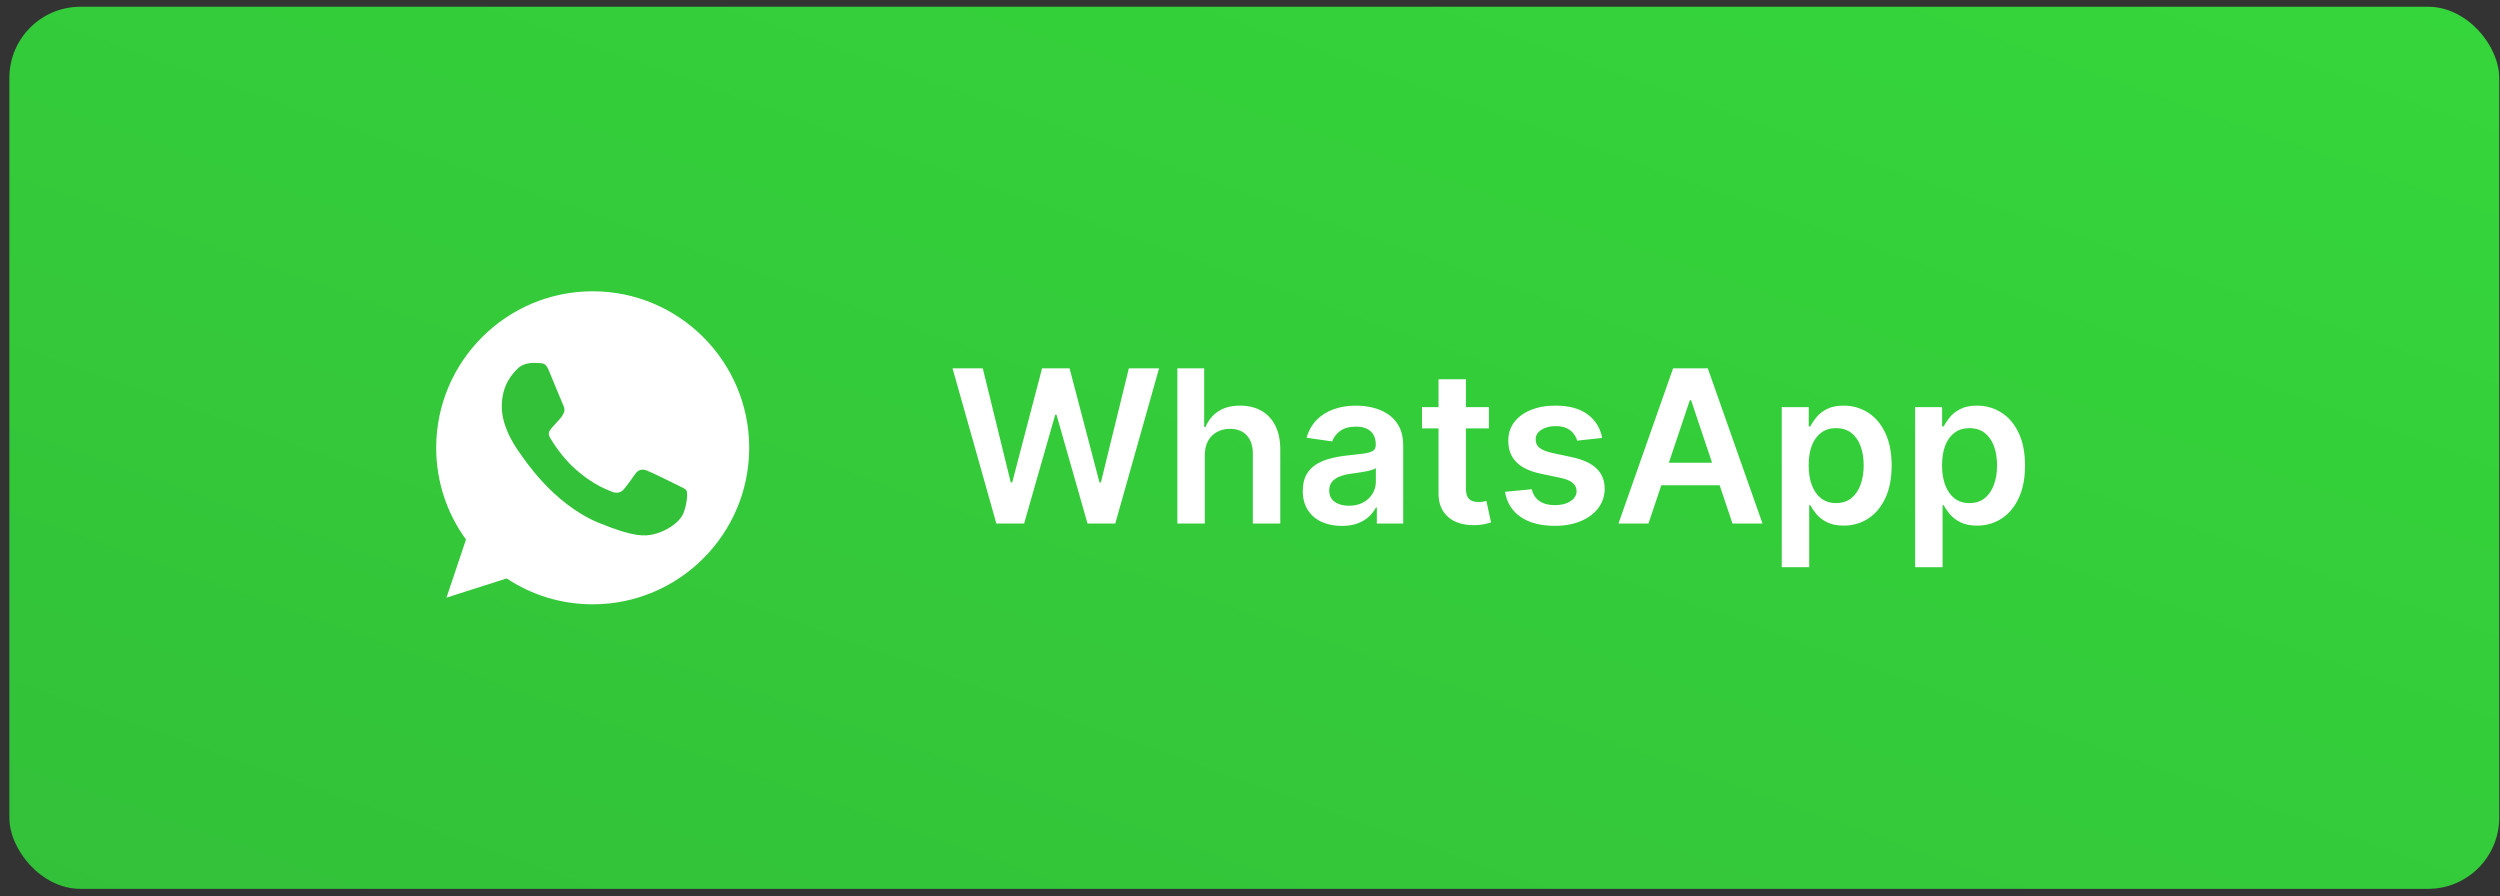 <?xml version="1.0" encoding="UTF-8"?> <svg xmlns="http://www.w3.org/2000/svg" width="198" height="71" viewBox="0 0 198 71" fill="none"><rect x="0" y="0" width="198" height="71" fill="#333333" stroke="none"/> <rect x="0.742" y="0.534" width="197.195" height="69.863" rx="5.634" fill="url(#paint0_linear_72_1468)"></rect> <path d="M46.945 23.07H46.938C40.104 23.07 34.546 28.63 34.546 35.465C34.546 38.177 35.42 40.69 36.906 42.73L35.361 47.335L40.126 45.812C42.086 47.111 44.424 47.861 46.945 47.861C53.779 47.861 59.337 42.3 59.337 35.465C59.337 28.631 53.779 23.07 46.945 23.07Z" fill="white"></path> <path d="M54.157 40.574C53.858 41.418 52.671 42.119 51.725 42.323C51.077 42.461 50.231 42.571 47.383 41.391C43.741 39.881 41.395 36.18 41.212 35.94C41.037 35.7 39.74 33.98 39.74 32.201C39.74 30.422 40.644 29.556 41.008 29.184C41.307 28.879 41.801 28.74 42.275 28.74C42.428 28.74 42.566 28.747 42.69 28.754C43.054 28.769 43.237 28.791 43.477 29.366C43.776 30.086 44.505 31.865 44.591 32.048C44.68 32.23 44.768 32.478 44.644 32.719C44.528 32.967 44.426 33.077 44.243 33.287C44.06 33.498 43.886 33.659 43.704 33.885C43.536 34.082 43.347 34.293 43.558 34.657C43.769 35.013 44.497 36.202 45.569 37.156C46.953 38.388 48.074 38.781 48.476 38.949C48.775 39.073 49.131 39.043 49.35 38.811C49.627 38.512 49.969 38.016 50.318 37.528C50.566 37.178 50.879 37.134 51.207 37.258C51.542 37.374 53.313 38.25 53.677 38.431C54.041 38.614 54.281 38.701 54.37 38.854C54.456 39.008 54.456 39.728 54.157 40.574Z" fill="#33C139"></path> <path d="M78.912 41.466L75.442 29.173H77.837L80.052 38.207H80.166L82.531 29.173H84.71L87.081 38.213H87.189L89.404 29.173H91.799L88.329 41.466H86.132L83.672 32.84H83.576L81.109 41.466H78.912ZM95.419 36.064V41.466H93.247V29.173H95.371V33.813H95.48C95.696 33.293 96.03 32.883 96.482 32.582C96.938 32.278 97.518 32.126 98.223 32.126C98.863 32.126 99.421 32.26 99.897 32.528C100.373 32.797 100.742 33.189 101.002 33.705C101.266 34.221 101.398 34.851 101.398 35.596V41.466H99.225V35.932C99.225 35.312 99.065 34.829 98.745 34.485C98.429 34.137 97.984 33.963 97.412 33.963C97.028 33.963 96.684 34.047 96.38 34.215C96.08 34.379 95.844 34.617 95.672 34.929C95.504 35.241 95.419 35.62 95.419 36.064ZM106.266 41.652C105.681 41.652 105.155 41.548 104.687 41.34C104.223 41.128 103.855 40.816 103.583 40.403C103.315 39.991 103.18 39.483 103.18 38.879C103.18 38.359 103.277 37.928 103.469 37.588C103.661 37.248 103.923 36.976 104.255 36.772C104.587 36.568 104.961 36.414 105.377 36.31C105.797 36.202 106.232 36.124 106.68 36.076C107.22 36.02 107.658 35.97 107.994 35.926C108.33 35.878 108.575 35.806 108.727 35.71C108.883 35.61 108.961 35.456 108.961 35.248V35.211C108.961 34.759 108.827 34.409 108.559 34.161C108.29 33.913 107.904 33.789 107.4 33.789C106.868 33.789 106.446 33.905 106.134 34.137C105.826 34.369 105.617 34.643 105.509 34.959L103.481 34.671C103.641 34.111 103.905 33.643 104.273 33.267C104.641 32.887 105.091 32.602 105.623 32.414C106.156 32.222 106.744 32.126 107.388 32.126C107.832 32.126 108.274 32.178 108.715 32.282C109.155 32.386 109.557 32.558 109.921 32.798C110.285 33.035 110.577 33.357 110.797 33.765C111.021 34.173 111.134 34.683 111.134 35.295V41.466H109.045V40.199H108.973C108.841 40.455 108.655 40.696 108.414 40.92C108.178 41.14 107.88 41.318 107.52 41.454C107.164 41.586 106.746 41.652 106.266 41.652ZM106.83 40.055C107.266 40.055 107.644 39.969 107.964 39.797C108.284 39.621 108.531 39.389 108.703 39.101C108.879 38.813 108.967 38.499 108.967 38.159V37.072C108.899 37.128 108.783 37.18 108.619 37.228C108.459 37.276 108.278 37.318 108.078 37.354C107.878 37.39 107.68 37.422 107.484 37.45C107.288 37.478 107.118 37.502 106.974 37.522C106.65 37.566 106.36 37.638 106.104 37.738C105.848 37.838 105.645 37.978 105.497 38.159C105.349 38.335 105.275 38.563 105.275 38.843C105.275 39.243 105.421 39.545 105.713 39.749C106.006 39.953 106.378 40.055 106.83 40.055ZM117.922 32.246V33.927H112.622V32.246H117.922ZM113.931 30.038H116.103V38.693C116.103 38.985 116.147 39.209 116.235 39.365C116.328 39.517 116.448 39.621 116.596 39.677C116.744 39.733 116.908 39.761 117.088 39.761C117.224 39.761 117.348 39.751 117.46 39.731C117.576 39.711 117.664 39.693 117.724 39.677L118.09 41.376C117.974 41.416 117.808 41.46 117.592 41.508C117.38 41.556 117.12 41.584 116.812 41.592C116.267 41.608 115.777 41.526 115.341 41.346C114.905 41.162 114.559 40.878 114.303 40.493C114.051 40.109 113.927 39.629 113.931 39.053V30.038ZM126.894 34.683L124.913 34.899C124.857 34.699 124.759 34.511 124.619 34.335C124.483 34.159 124.299 34.017 124.067 33.909C123.835 33.801 123.551 33.747 123.215 33.747C122.762 33.747 122.382 33.845 122.074 34.041C121.77 34.237 121.62 34.491 121.624 34.803C121.62 35.071 121.718 35.289 121.918 35.458C122.122 35.626 122.458 35.764 122.927 35.872L124.499 36.208C125.371 36.396 126.02 36.694 126.444 37.102C126.872 37.51 127.088 38.044 127.092 38.705C127.088 39.285 126.918 39.797 126.582 40.241C126.25 40.681 125.788 41.026 125.195 41.274C124.603 41.522 123.923 41.646 123.155 41.646C122.026 41.646 121.118 41.41 120.43 40.938C119.741 40.461 119.331 39.799 119.199 38.951L121.318 38.747C121.414 39.163 121.618 39.477 121.93 39.689C122.242 39.901 122.648 40.007 123.149 40.007C123.665 40.007 124.079 39.901 124.391 39.689C124.707 39.477 124.865 39.215 124.865 38.903C124.865 38.639 124.763 38.421 124.559 38.249C124.359 38.077 124.047 37.944 123.623 37.852L122.05 37.522C121.166 37.338 120.512 37.028 120.087 36.592C119.663 36.152 119.453 35.596 119.457 34.923C119.453 34.355 119.607 33.863 119.919 33.447C120.235 33.027 120.674 32.703 121.234 32.474C121.798 32.242 122.448 32.126 123.185 32.126C124.265 32.126 125.115 32.356 125.736 32.816C126.36 33.277 126.746 33.899 126.894 34.683ZM130.558 41.466H128.182L132.509 29.173H135.258L139.592 41.466H137.215L133.932 31.694H133.836L130.558 41.466ZM130.636 36.646H137.119V38.435H130.636V36.646ZM141.115 44.923V32.246H143.252V33.771H143.378C143.49 33.547 143.648 33.309 143.852 33.057C144.056 32.8 144.332 32.582 144.68 32.402C145.028 32.218 145.473 32.126 146.013 32.126C146.725 32.126 147.367 32.308 147.94 32.672C148.516 33.033 148.972 33.567 149.308 34.275C149.648 34.979 149.818 35.844 149.818 36.868C149.818 37.88 149.652 38.741 149.32 39.449C148.988 40.157 148.536 40.697 147.964 41.07C147.391 41.442 146.743 41.628 146.019 41.628C145.491 41.628 145.052 41.54 144.704 41.364C144.356 41.188 144.076 40.976 143.864 40.727C143.656 40.475 143.494 40.237 143.378 40.013H143.288V44.923H141.115ZM143.246 36.856C143.246 37.452 143.33 37.974 143.498 38.423C143.67 38.871 143.916 39.221 144.236 39.473C144.56 39.721 144.952 39.845 145.413 39.845C145.893 39.845 146.295 39.717 146.619 39.461C146.943 39.201 147.187 38.847 147.351 38.399C147.519 37.947 147.603 37.432 147.603 36.856C147.603 36.284 147.521 35.776 147.357 35.331C147.193 34.887 146.949 34.539 146.625 34.287C146.301 34.035 145.897 33.909 145.413 33.909C144.948 33.909 144.554 34.031 144.23 34.275C143.906 34.519 143.66 34.861 143.492 35.301C143.328 35.742 143.246 36.26 143.246 36.856ZM151.679 44.923V32.246H153.816V33.771H153.942C154.054 33.547 154.212 33.309 154.416 33.057C154.62 32.8 154.896 32.582 155.244 32.402C155.592 32.218 156.037 32.126 156.577 32.126C157.289 32.126 157.931 32.308 158.504 32.672C159.08 33.033 159.536 33.567 159.872 34.275C160.212 34.979 160.382 35.844 160.382 36.868C160.382 37.88 160.216 38.741 159.884 39.449C159.552 40.157 159.1 40.697 158.528 41.07C157.955 41.442 157.307 41.628 156.583 41.628C156.055 41.628 155.616 41.54 155.268 41.364C154.92 41.188 154.64 40.976 154.428 40.727C154.22 40.475 154.058 40.237 153.942 40.013H153.852V44.923H151.679ZM153.81 36.856C153.81 37.452 153.894 37.974 154.062 38.423C154.234 38.871 154.48 39.221 154.8 39.473C155.124 39.721 155.516 39.845 155.977 39.845C156.457 39.845 156.859 39.717 157.183 39.461C157.507 39.201 157.751 38.847 157.915 38.399C158.083 37.947 158.167 37.432 158.167 36.856C158.167 36.284 158.085 35.776 157.921 35.331C157.757 34.887 157.513 34.539 157.189 34.287C156.865 34.035 156.461 33.909 155.977 33.909C155.512 33.909 155.118 34.031 154.794 34.275C154.47 34.519 154.224 34.861 154.056 35.301C153.892 35.742 153.81 36.26 153.81 36.856Z" fill="white"></path> <defs> <linearGradient id="paint0_linear_72_1468" x1="197.937" y1="0.534" x2="153.954" y2="124.679" gradientUnits="userSpaceOnUse"> <stop stop-color="#35D63B"></stop> <stop offset="1" stop-color="#33C139"></stop> </linearGradient> </defs> </svg> 